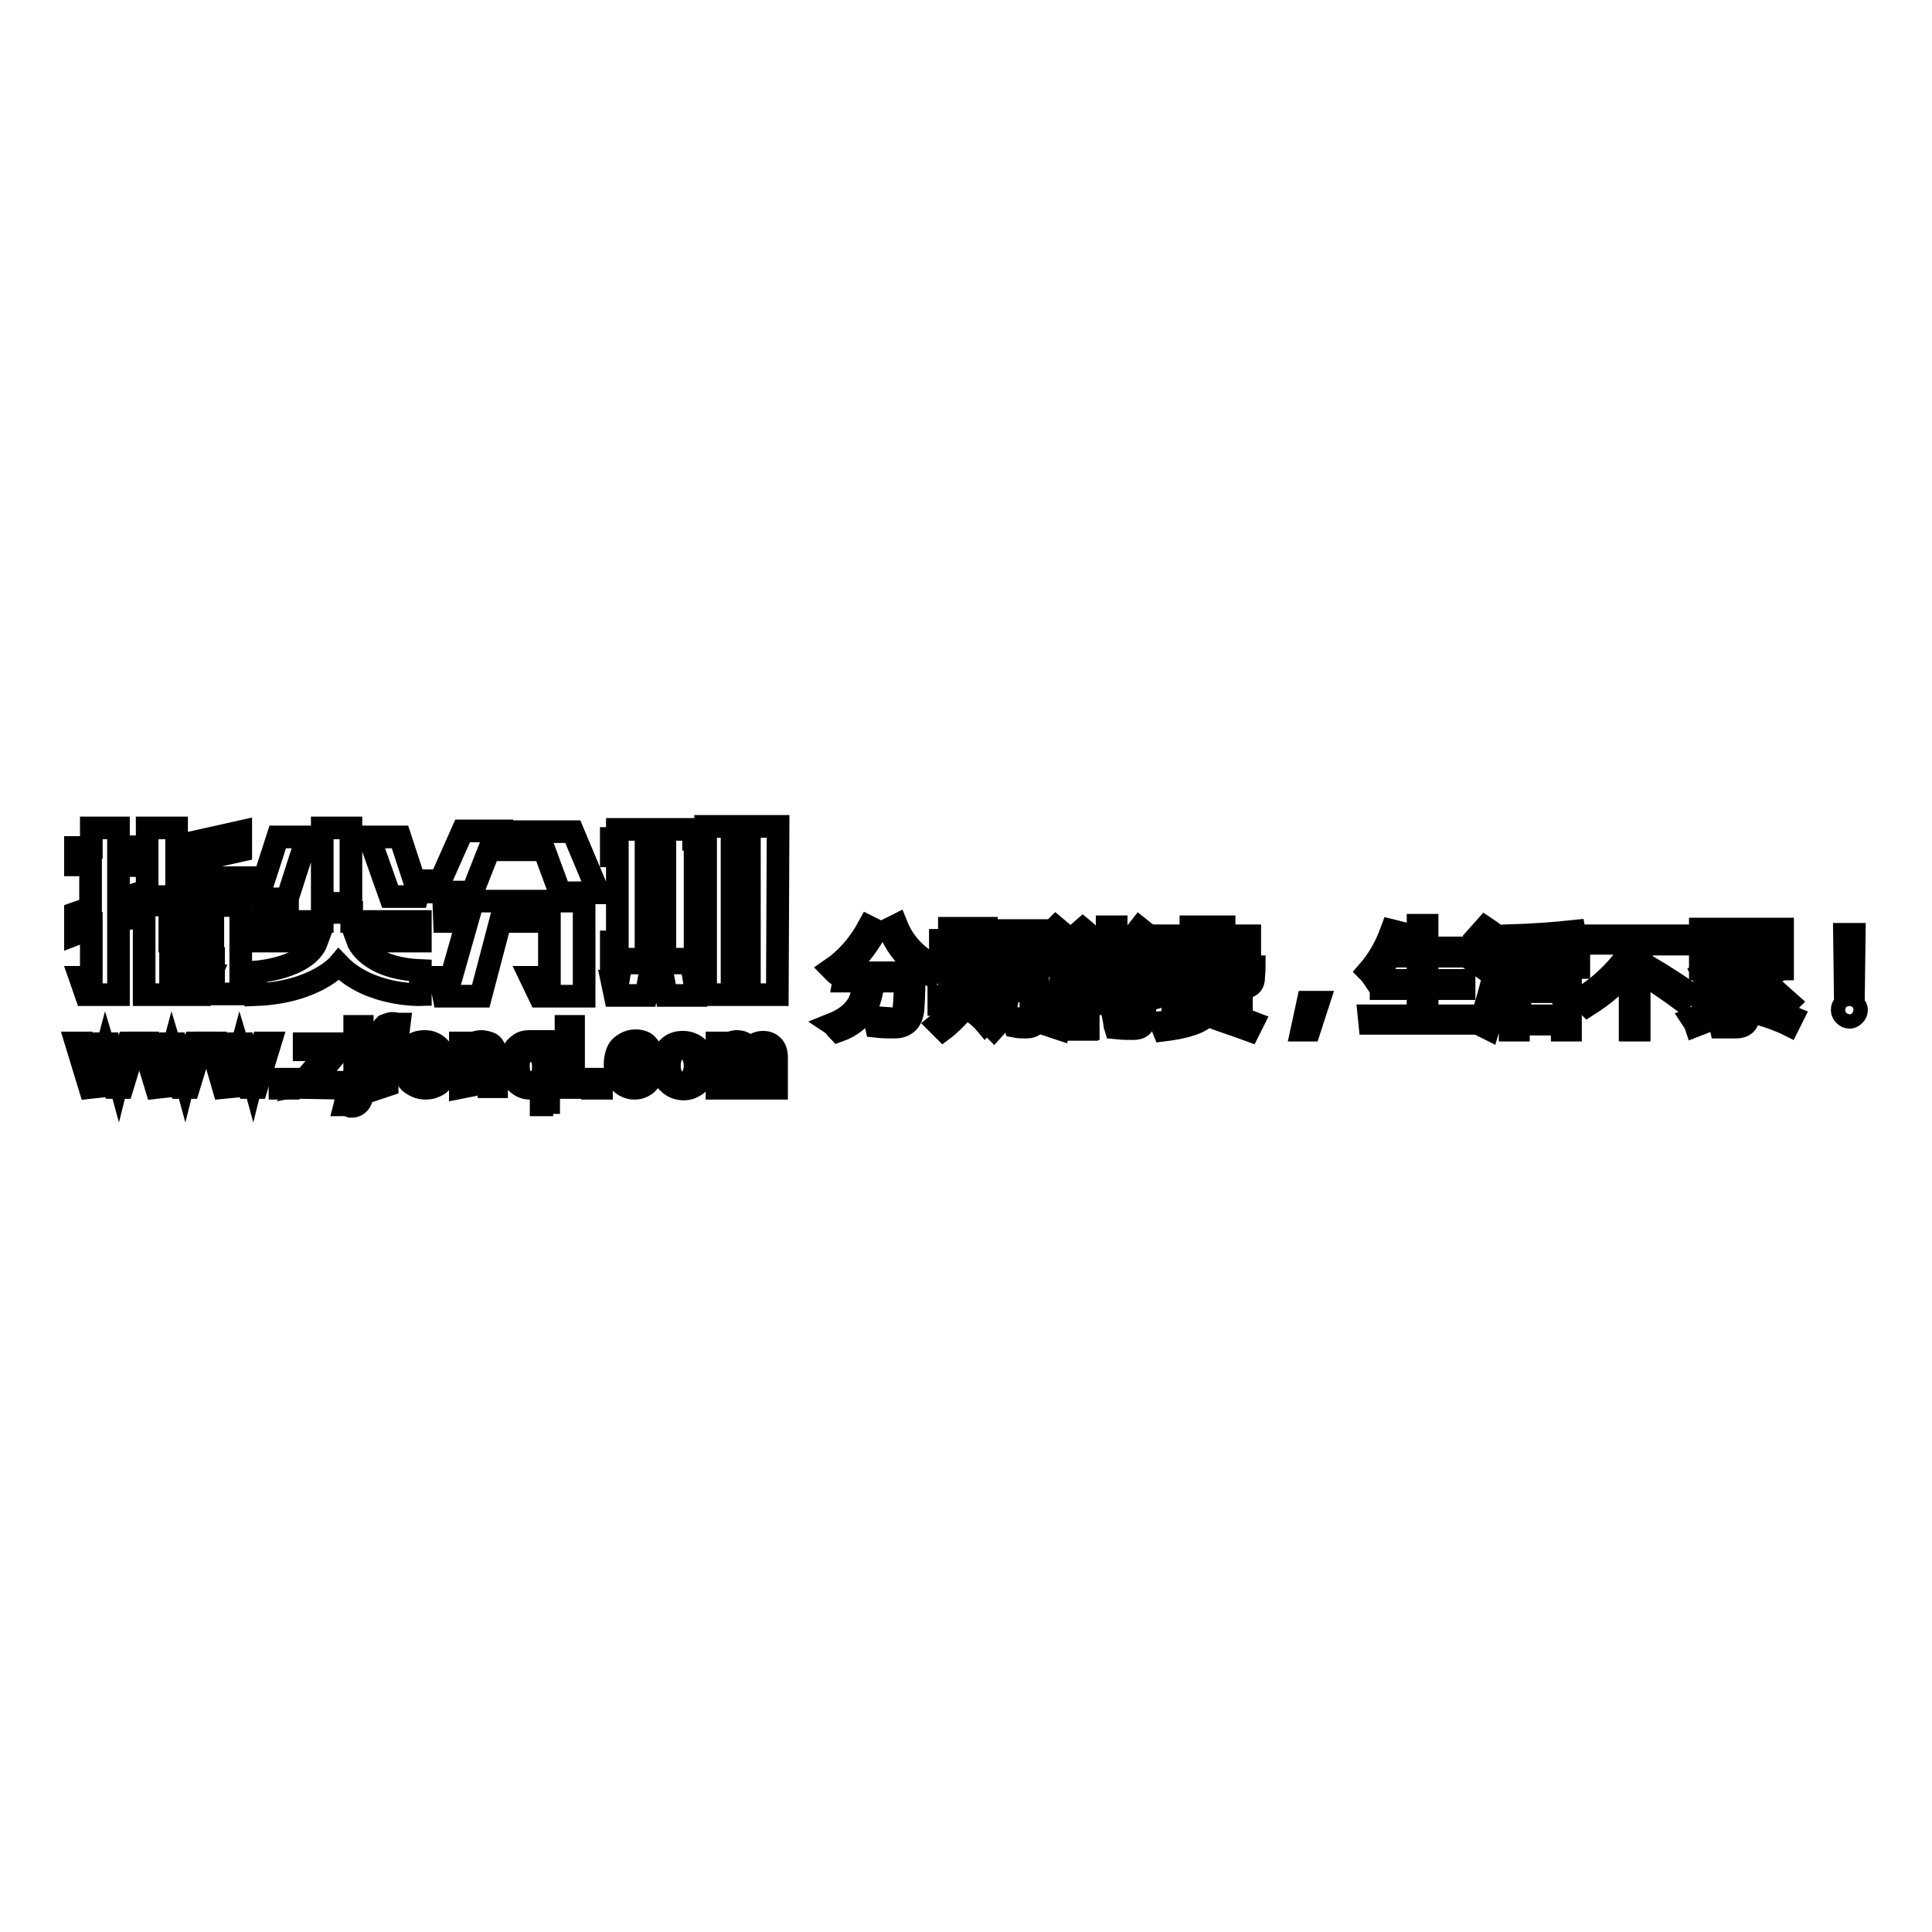 <?xml version="1.0" encoding="utf-8"?>
<!-- Svg Vector Icons : http://www.onlinewebfonts.com/icon -->
<!DOCTYPE svg PUBLIC "-//W3C//DTD SVG 1.1//EN" "http://www.w3.org/Graphics/SVG/1.1/DTD/svg11.dtd">
<svg version="1.1" xmlns="http://www.w3.org/2000/svg" xmlns:xlink="http://www.w3.org/1999/xlink" x="0px" y="0px" viewBox="0 0 256 256" enable-background="new 0 0 256 256" xml:space="preserve">
<g><g><path stroke-width="3" fill-opacity="0" stroke="#000000"  d="M15.7,109.7h-3.6v2.6H10v2.3h2v5.7l-2,0.7v2.8l2.1-0.8v6.5h-1.5l0.8,2.3h4.3v-9.8l1.9-0.4v-3l-1.9,0.6v-4.5h1.9v-2.5h-1.9V109.7z M23.4,109.7h-3.9v9.1H31l1-2.5h-8.6v-1.7l8.5-1.9v-2.5l-8.5,1.9V109.7z M19.1,119.9v11.9h7.8l1-2.5h-5.3v-2.3h5.7v4.7h3.6V120L19.1,119.9L19.1,119.9z M28.2,124.7h-5.7v-2.3h5.7V124.7z M38.1,119l2.6-8.1h-3.9l-1.9,5.9h-1.2l0.8,2.3H38.1z M46.5,109.7h-3.8v10h3.8V109.7z M53,110.9h-4.1l2.8,7.9h3.6l0.6-2.1h-1L53,110.9z M46.5,120.9h-3.8v1.2h-8.9v2.6H42c-1.3,3.6-8.1,4.1-8.1,4.1v3c7.9-0.3,11-4,11-4c4,4.2,10.8,4,10.8,4v-3.2c-7-0.3-8.3-3.9-8.3-3.9h8.3v-2.6h-9.1V120.9L46.5,120.9z M65.8,110.1h-4.5l-3.6,8.1h4.9L65.8,110.1z M66.8,110.1l-1,2.5h6.3l2.1,5.7h5.1l-3.4-8.1H66.8z M58.9,122.1h3l-2.1,7.4h-1.5l0.5,2.5h4.9l2.6-9.9h6.5v7.4h-2.5l1.2,2.5h5.9v-12.6H58.8L58.9,122.1L58.9,122.1z M93.1,124.7h-1v-11.2h1v-2.3h-1.2v-1.3h-3.8v1.3h-2.5v-1.3h-3.8v1.2h-0.8v2.3h0.8v11.4h-0.8v2.3h12L93.1,124.7L93.1,124.7z M88.1,124.5h-2.5v-2.3h2.5V124.5z M88.1,120.1h-2.5v-2.3h2.5V120.1z M88.1,115.6h-2.5v-2.3h2.5V115.6z M81.9,130h-0.8l0.4,1.9h4.1l0.8-4.3h-4.1L81.9,130z M91.6,127.6h-4.1l0.8,4.3h4.2l0.4-1.9H92L91.6,127.6z M103.1,109.5h-9.6v19.3h-0.4v3h3.9V125h2.3v3.8h-0.8l0.6,3h3.9L103.1,109.5z M99.3,122.6h-2.3v-3.8h2.3V122.6z M99.3,116.2h-2.3v-4.3h2.3V116.2z"/><path stroke-width="3" fill-opacity="0" stroke="#000000"  d="M11.9,144.1l-1.8-5.9h1l0.9,3.4l0.3,1.3c0-0.1,0.1-0.5,0.3-1.2l0.9-3.4h1l0.9,3.4l0.3,1.1l0.3-1.2l1-3.4h1l-1.8,5.9h-1l-0.9-3.6l-0.3-1l-1.2,4.5L11.9,144.1L11.9,144.1L11.9,144.1z"/><path stroke-width="3" fill-opacity="0" stroke="#000000"  d="M20.7,144.1l-1.8-5.9h1l0.9,3.4l0.3,1.3c0-0.1,0.1-0.5,0.3-1.2l0.9-3.4h1l0.9,3.4l0.3,1.1l0.3-1.2l1-3.4h1l-1.8,5.9h-1l-0.9-3.6l-0.3-1l-1.2,4.5L20.7,144.1L20.7,144.1z"/><path stroke-width="3" fill-opacity="0" stroke="#000000"  d="M29.6,144.1l-1.7-5.9h1l0.9,3.4l0.3,1.3c0-0.1,0.1-0.5,0.3-1.2l0.9-3.4h1l0.9,3.4l0.3,1.1l0.3-1.2l1-3.4h1l-1.8,5.9H33l-0.9-3.6l-0.3-1l-1.2,4.5L29.6,144.1L29.6,144.1L29.6,144.1z"/><path stroke-width="3" fill-opacity="0" stroke="#000000"  d="M37.1,144.1V143h1.1v1.2H37.1z"/><path stroke-width="3" fill-opacity="0" stroke="#000000"  d="M40.1,144.1v-0.8l3.8-4.3c-0.5,0.1-0.8,0.1-1.2,0.1h-2.4v-0.8h4.8v0.7l-3.2,3.8l-0.7,0.7c0.5-0.1,0.8-0.1,1.2-0.1h2.8v0.8L40.1,144.1L40.1,144.1z"/><path stroke-width="3" fill-opacity="0" stroke="#000000"  d="M45.7,146.4l0.2-0.8c0.2,0.1,0.4,0.1,0.5,0.1c0.2,0,0.3-0.1,0.5-0.2c0.1-0.1,0.1-0.5,0.1-1v-6.2h1v6.2c0,0.7-0.1,1.2-0.3,1.5c-0.3,0.4-0.6,0.6-1.2,0.6C46.2,146.5,45.9,146.4,45.7,146.4z M47,137.1V136h1v1.2H47z"/><path stroke-width="3" fill-opacity="0" stroke="#000000"  d="M50.4,144.1V139h-0.9v-0.8h0.9v-0.7c0-0.4,0.1-0.7,0.1-0.9c0.1-0.3,0.3-0.5,0.5-0.7c0.3-0.1,0.6-0.3,1-0.3c0.3,0,0.6,0.1,0.9,0.1l-0.1,0.8c-0.2-0.1-0.4-0.1-0.6-0.1c-0.3,0-0.5,0.1-0.7,0.2c-0.1,0.1-0.2,0.4-0.2,0.7v0.5h1.2v0.9h-1.2v5.1L50.4,144.1L50.4,144.1z"/><path stroke-width="3" fill-opacity="0" stroke="#000000"  d="M58,142.2l1,0.1c-0.2,0.6-0.5,1.1-0.9,1.4c-0.5,0.3-1,0.5-1.7,0.5c-0.8,0-1.5-0.3-2.1-0.8c-0.5-0.5-0.8-1.3-0.8-2.3c0-1,0.3-1.7,0.8-2.3c0.5-0.6,1.2-0.8,2-0.8c0.8,0,1.4,0.3,1.9,0.8c0.5,0.5,0.8,1.3,0.8,2.3c0,0.1,0,0.1,0,0.3h-4.4c0.1,0.6,0.2,1.2,0.5,1.5c0.3,0.3,0.7,0.5,1.2,0.5c0.4,0,0.6-0.1,0.9-0.3C57.6,142.9,57.9,142.6,58,142.2z M54.8,140.5h3.3c-0.1-0.5-0.2-0.8-0.4-1.1c-0.3-0.4-0.7-0.6-1.2-0.6c-0.5,0-0.8,0.1-1.2,0.5C55,139.7,54.8,140,54.8,140.5z"/><path stroke-width="3" fill-opacity="0" stroke="#000000"  d="M61,144.1v-5.9h0.9v0.8c0.5-0.6,1-1,1.9-1c0.3,0,0.7,0.1,1,0.2c0.3,0.1,0.5,0.3,0.6,0.5c0.1,0.2,0.3,0.5,0.3,0.7c0.1,0.2,0.1,0.5,0.1,1v3.6h-1v-3.6c0-0.4-0.1-0.7-0.1-0.9c-0.1-0.2-0.2-0.4-0.4-0.5c-0.2-0.1-0.5-0.2-0.7-0.2c-0.5,0-0.8,0.1-1.1,0.4c-0.3,0.3-0.5,0.8-0.5,1.5v3.2L61,144.1L61,144.1z"/><path stroke-width="3" fill-opacity="0" stroke="#000000"  d="M71.8,146.4v-2.9c-0.1,0.2-0.4,0.4-0.7,0.5c-0.3,0.1-0.6,0.2-0.9,0.2c-0.7,0-1.3-0.3-1.8-0.8c-0.5-0.6-0.8-1.3-0.8-2.3c0-0.6,0.1-1.1,0.3-1.6c0.2-0.5,0.5-0.8,0.9-1.1c0.4-0.3,0.8-0.4,1.3-0.4c0.7,0,1.3,0.3,1.7,0.9V138h0.9v8.1h-1V146.4z M68.7,141.2c0,0.8,0.1,1.3,0.5,1.7c0.3,0.4,0.7,0.6,1.2,0.6c0.5,0,0.8-0.2,1.1-0.5c0.3-0.4,0.5-0.9,0.5-1.6c0-0.8-0.2-1.3-0.5-1.7c-0.3-0.4-0.7-0.6-1.2-0.6s-0.8,0.2-1.1,0.6C68.8,139.8,68.7,140.4,68.7,141.2z"/><path stroke-width="3" fill-opacity="0" stroke="#000000"  d="M75,137.1V136h1v1.2H75z M75,144.1v-5.9h1v5.9H75z"/><path stroke-width="3" fill-opacity="0" stroke="#000000"  d="M78.5,144.1V143h1.2v1.2H78.5z"/><path stroke-width="3" fill-opacity="0" stroke="#000000"  d="M85.5,141.9l1,0.1c-0.1,0.7-0.4,1.2-0.8,1.6c-0.5,0.4-1,0.6-1.6,0.6c-0.8,0-1.4-0.3-1.9-0.8c-0.5-0.5-0.7-1.3-0.7-2.3c0-0.7,0.1-1.2,0.3-1.7c0.2-0.5,0.5-0.8,1-1.1c0.5-0.3,0.9-0.4,1.4-0.4c0.7,0,1.2,0.2,1.5,0.5s0.6,0.8,0.8,1.3l-1,0.1c-0.1-0.4-0.3-0.7-0.5-0.9c-0.3-0.2-0.5-0.3-0.8-0.3c-0.5,0-0.9,0.2-1.2,0.5c-0.3,0.4-0.5,0.9-0.5,1.7c0,0.8,0.1,1.3,0.5,1.7c0.3,0.4,0.7,0.5,1.2,0.5c0.4,0,0.7-0.1,1-0.4C85.3,142.8,85.5,142.4,85.5,141.9z"/><path stroke-width="3" fill-opacity="0" stroke="#000000"  d="M87.7,141.2c0-1.1,0.3-1.9,0.9-2.4c0.5-0.5,1.1-0.7,1.9-0.7c0.8,0,1.5,0.3,2,0.8c0.5,0.5,0.8,1.3,0.8,2.2c0,0.8-0.1,1.3-0.3,1.8c-0.3,0.5-0.6,0.8-1,1c-0.5,0.3-0.9,0.4-1.4,0.4c-0.8,0-1.5-0.3-2-0.8C87.9,142.9,87.7,142.1,87.7,141.2z M88.7,141.2c0,0.8,0.2,1.3,0.5,1.7c0.3,0.4,0.7,0.6,1.2,0.6s0.9-0.2,1.2-0.6c0.3-0.4,0.5-1,0.5-1.7c0-0.7-0.2-1.3-0.5-1.7c-0.3-0.4-0.7-0.6-1.2-0.6s-0.9,0.2-1.2,0.6C88.9,139.9,88.7,140.4,88.7,141.2z"/><path stroke-width="3" fill-opacity="0" stroke="#000000"  d="M95,144.1v-5.9h0.9v0.8c0.2-0.3,0.5-0.5,0.7-0.7c0.3-0.2,0.7-0.3,1-0.3c0.5,0,0.8,0.1,1.1,0.3c0.3,0.2,0.5,0.5,0.6,0.8c0.5-0.7,1.1-1,1.8-1c0.6,0,1,0.2,1.3,0.5c0.3,0.3,0.5,0.8,0.5,1.5v4.1h-1v-3.7c0-0.4-0.1-0.7-0.1-0.8c-0.1-0.2-0.2-0.3-0.3-0.5c-0.2-0.1-0.4-0.1-0.6-0.1c-0.4,0-0.8,0.1-1,0.4c-0.3,0.3-0.4,0.7-0.4,1.3v3.4h-1v-3.8c0-0.5-0.1-0.8-0.3-1c-0.2-0.2-0.5-0.3-0.8-0.3c-0.3,0-0.5,0.1-0.8,0.2c-0.3,0.1-0.4,0.4-0.5,0.7c-0.1,0.3-0.1,0.7-0.1,1.2v3H95z"/><path stroke-width="3" fill-opacity="0" stroke="#000000"  d="M110.2,128.4c1.9-1.3,3.6-3.2,4.9-5.6l1,0.5c-1.4,2.5-3.1,4.5-5,5.9C110.8,129.1,110.5,128.7,110.2,128.4z M112,128.9h9.2c-0.1,1.5-0.1,3.1-0.2,4.6c-0.1,1.7-0.9,2.6-2.5,2.6c-0.8,0-1.5,0-2.4-0.1c-0.1-0.4-0.1-0.8-0.2-1.2c0.7,0.1,1.5,0.1,2.4,0.2c0.9,0,1.4-0.5,1.5-1.6c0.1-1,0.1-2.1,0.2-3.4h-4.3c-0.1,1.5-0.5,2.8-1,3.8c-0.7,1.2-1.9,2.2-3.6,2.8c-0.3-0.3-0.5-0.7-0.8-0.9c1.5-0.6,2.6-1.4,3.3-2.5c0.5-0.8,0.8-1.9,0.8-3.2h-2.6L112,128.9L112,128.9z M117.8,123.1l1-0.5c1,2.5,2.8,4.3,5.4,5.6c-0.4,0.5-0.7,0.8-0.9,1C120.7,127.8,118.9,125.8,117.8,123.1z"/><path stroke-width="3" fill-opacity="0" stroke="#000000"  d="M126.8,133.3l0.8,0.6c-0.9,1-1.8,1.9-2.6,2.5c-0.2-0.2-0.5-0.5-0.7-0.7C125.3,134.9,126.1,134.1,126.8,133.3z M124.5,132h1.3v-6.4h-1.2v-1h1.2V123h1v1.7h2.9v-1.7h1v1.7h1.1v1h-1.1v6.4h1.1v1h-7.4V132z M126.8,127.1h2.9v-1.5h-2.9V127.1z M126.8,129.6h2.9V128h-2.9V129.6z M126.8,132h2.9v-1.5h-2.9V132z M128.7,133.9l0.7-0.7c0.7,0.5,1.2,1,1.8,1.5l-0.7,0.8C130,134.9,129.3,134.4,128.7,133.9z M132.6,123.3h4.9v11.2c0,1.1-0.5,1.6-1.5,1.6c-0.5,0-1,0-1.5-0.1c-0.1-0.3-0.1-0.7-0.2-1.1c0.7,0.1,1.2,0.1,1.5,0.1c0.5,0,0.8-0.3,0.8-0.8v-2.9h-3c-0.1,2-0.7,3.7-1.9,5c-0.3-0.3-0.5-0.5-0.8-0.8c0.8-0.8,1.2-1.7,1.4-2.6c0.2-0.9,0.3-2.5,0.3-4.6L132.6,123.3L132.6,123.3L132.6,123.3z M133.6,130.6h2.9v-2.7h-2.8C133.6,129.1,133.6,130,133.6,130.6z M136.5,124.3h-2.8v2.7h2.8V124.3z"/><path stroke-width="3" fill-opacity="0" stroke="#000000"  d="M139.4,126.5c0.7,0.5,1.5,1.1,2.5,1.9c-0.3,0.4-0.6,0.7-0.8,0.9c-1-0.9-1.8-1.6-2.3-2L139.4,126.5z M140.4,130.5c0.4,0.1,0.8,0.3,1.2,0.4c-0.5,1.9-0.9,3.6-1.3,5.4l-1.2-0.4C139.5,134.3,139.9,132.5,140.4,130.5z M139.9,122.9c0.7,0.6,1.5,1.2,2.4,2c-0.3,0.3-0.6,0.6-0.8,0.8c-1-1-1.7-1.7-2.3-2.1L139.9,122.9z M142.7,123.8l0.8-0.7c0.5,0.4,1.2,1.2,2.1,2.3l-1,0.7C143.8,124.9,143.2,124.1,142.7,123.8z M144,136.4h-1.1v-9.7h3.8v-3.9h1.2v3.9h3.8v8c0,1.1-0.5,1.6-1.5,1.6c-0.6,0-1.4,0-2.4-0.1c-0.1-0.3-0.1-0.7-0.2-1.2c0.9,0.1,1.6,0.1,2.2,0.1c0.6,0,0.9-0.3,0.9-0.8v-1.3h-6.5v3.3H144z M150.6,127.7h-6.5v1.7h6.5V127.7z M144,132.1h6.5v-1.7H144V132.1z M149,125.4c0.7-0.7,1.3-1.5,2-2.4l1,0.8c-0.6,0.7-1.3,1.5-2.2,2.3L149,125.4z"/><path stroke-width="3" fill-opacity="0" stroke="#000000"  d="M153.8,124h4c0-0.4,0-0.8,0-1.2h1c0,0.4,0,0.8,0,1.2h2.4v-1.2h1v1.2h3.4v3.2h-1v-0.3h-2.3v1.2h3.9c0,0.7-0.1,1.2-0.1,1.7c-0.1,0.7-0.5,1-1.2,1c-0.1,0-0.3,0-0.4,0v3.4h-1v-2.8h-7.1v3h-1v-3c-0.6,0.3-1.2,0.5-1.9,0.7c-0.1-0.3-0.3-0.6-0.6-1c2.1-0.5,3.5-1.2,4.2-2.2h-3l0.5-2.8h3.3c0-0.4,0.1-0.8,0.1-1.2h-4.1L153.8,124L153.8,124z M159.4,132.1h1c0,0.6-0.1,1.1-0.2,1.5c2.1,0.7,4,1.2,5.8,1.9l-0.5,1c-1.9-0.7-3.8-1.3-5.6-2c-0.6,0.9-2.5,1.6-5.7,2c-0.2-0.5-0.3-0.8-0.5-1c2.1-0.2,3.8-0.6,4.8-1.1C159.1,134.2,159.4,133.3,159.4,132.1z M155.1,128.1h2.3c0.1-0.3,0.2-0.7,0.3-1.2h-2.4L155.1,128.1z M163.2,129.8c0.5,0.1,1,0.1,1.3,0.1c0.4,0,0.6-0.1,0.7-0.4c0.1-0.2,0.1-0.4,0.1-0.6h-3v1.3h-1v-1.3h-3c-0.3,0.6-0.7,1.1-1.3,1.5h6.5C163.4,130.2,163.3,130,163.2,129.8z M158.5,128.1h2.7v-1.2h-2.5C158.7,127.3,158.6,127.7,158.5,128.1z M158.8,126h2.5v-1.2h-2.5C158.8,125.2,158.8,125.6,158.8,126z M164.6,124.8h-2.3v1.2h2.3V124.8z"/><path stroke-width="3" fill-opacity="0" stroke="#000000"  d="M174.7,132.8l-1.2,3.7h-1l0.8-3.7H174.7z"/><path stroke-width="3" fill-opacity="0" stroke="#000000"  d="M181.4,134.6h6.5V131h-4.9v-1.1h4.9v-3.2h-3.7c-0.7,1.1-1.3,2.1-2.1,3c-0.2-0.3-0.5-0.7-0.8-1c1.3-1.5,2.3-3.2,3.1-5.4l1.2,0.3c-0.3,0.6-0.5,1.3-0.8,2h3.1v-3h1.2v3h5.3v1.1h-5.3v3.2h4.9v1.1h-4.9v3.6h6.1v1h-13.7L181.4,134.6L181.4,134.6z"/><path stroke-width="3" fill-opacity="0" stroke="#000000"  d="M196.1,126.5c1,0.6,1.8,1.2,2.6,1.8c-0.3,0.4-0.5,0.7-0.8,1c-1-0.8-1.9-1.4-2.6-1.9L196.1,126.5z M197.6,130.6c0.5,0.3,0.8,0.5,1.2,0.6c-0.5,1.7-1.1,3.4-1.6,5.1l-1.2-0.6C196.6,134.2,197.1,132.5,197.6,130.6z M196.8,122.9c0.9,0.6,1.7,1.2,2.5,1.9c-0.3,0.3-0.5,0.7-0.8,1c-0.8-0.8-1.7-1.4-2.5-2L196.8,122.9z M200.2,130.5h3.4v-2.3h-4.4v-1h4.4v-2.3c-1.2,0.1-2.4,0.1-3.7,0.1c-0.1-0.3-0.1-0.7-0.2-1c3.2-0.1,6.1-0.3,8.9-0.6l0.2,1.1c-1.1,0.1-2.5,0.2-4.1,0.3v2.4h4.5v1h-4.5v2.3h3.4v6h-1.1v-0.8h-5.8v0.8h-1.1V130.5z M207.2,131.4h-5.8v3.2h5.8V131.4z"/><path stroke-width="3" fill-opacity="0" stroke="#000000"  d="M210.1,124h13.2v1.1h-5.1c-0.5,0.8-1,1.7-1.8,2.7h0.8v8.7H216v-8.3c-1.5,2-3.4,3.6-5.6,5c-0.3-0.3-0.5-0.6-0.8-1c2.9-1.8,5.2-4.2,7.1-7.2h-6.6L210.1,124L210.1,124z M218.6,128.2c1.7,1,3.4,2.1,5,3.2l-0.8,1.1c-1.9-1.4-3.6-2.5-4.9-3.4L218.6,128.2z"/><path stroke-width="3" fill-opacity="0" stroke="#000000"  d="M228,133.3l0.7,0.8c-1.3,0.7-2.7,1.3-4,1.8c-0.1-0.3-0.3-0.6-0.5-0.9C225.5,134.5,226.8,133.9,228,133.3z M233.9,130.1c1.3,1,2.3,2,3.1,2.7l-0.8,0.8c-0.4-0.4-0.7-0.8-1.1-1.1c-1.1,0.1-2.3,0.1-3.4,0.1v1.8c0,1.2-0.6,1.7-1.7,1.7c-0.6,0-1.2,0-2,0c-0.1-0.4-0.1-0.8-0.2-1.2c0.7,0.1,1.3,0.1,1.9,0.1c0.7,0,0.9-0.3,0.9-1v-1.4c-1.2,0.1-2.5,0.1-3.8,0.2c-0.4,0-0.8,0.1-1.2,0.1l-0.4-1c0.6-0.1,1.2-0.3,1.9-0.5c1-0.4,2-0.8,3.1-1.3c-1.2,0.1-2.2,0.1-3.1,0.1c-0.5,0-0.8,0.1-1,0.1l-0.4-0.9c0.5-0.1,0.9-0.3,1.4-0.5c0.7-0.3,1.2-0.6,1.8-0.9h-2.6v0.4h-1v-5.3h10.9v5.3h-1v-0.4h-4.6c-1,0.5-2,1-3,1.4c1.2,0,2.7-0.1,4.3-0.1c0.7-0.3,1.3-0.6,2-1l0.7,0.8c-2.2,1-4.5,2-6.8,2.8c2.3-0.1,4.5-0.2,6.3-0.3c-0.3-0.3-0.7-0.6-1-0.9L233.9,130.1z M226.4,125.2h3.9V124h-3.9V125.2z M226.4,127.3h3.9V126h-3.9V127.3z M235.3,124h-3.9v1.2h3.9V124z M231.4,127.3h3.9V126h-3.9V127.3z M233.6,133.3c1.3,0.5,2.7,1,3.9,1.5l-0.5,1c-1.2-0.6-2.6-1.1-4-1.5L233.6,133.3z"/><path stroke-width="3" fill-opacity="0" stroke="#000000"  d="M245.1,132.9c0.3,0,0.5,0.1,0.6,0.3c0.2,0.2,0.3,0.4,0.3,0.6c0,0.3-0.1,0.5-0.3,0.7c-0.2,0.2-0.4,0.3-0.6,0.3c-0.3,0-0.5-0.1-0.7-0.3c-0.2-0.2-0.3-0.4-0.3-0.7c0-0.3,0.1-0.5,0.3-0.6C244.7,133,244.8,132.9,245.1,132.9z M245.7,123.8l-0.1,7.7h-1.1l-0.1-7.7H245.7z"/></g></g>
</svg>
